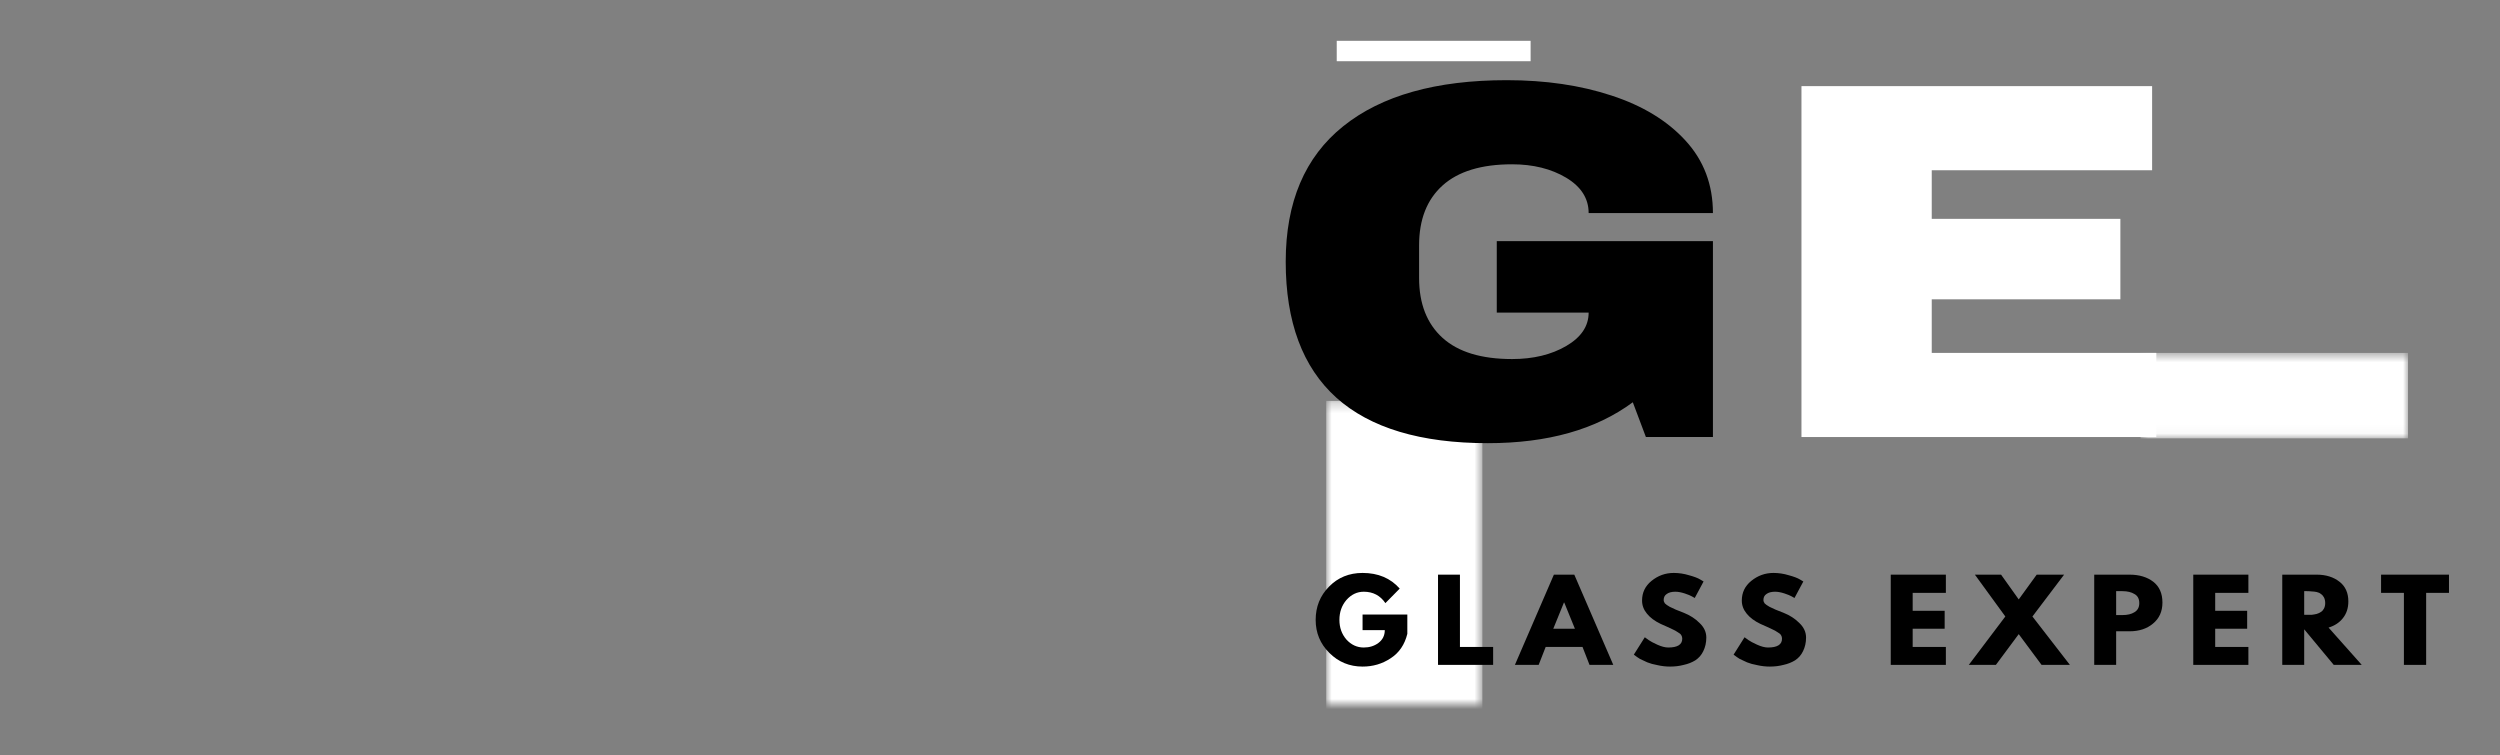 <svg width="245" height="74" viewBox="0 0 245 74" fill="none" xmlns="http://www.w3.org/2000/svg">
<rect x="0" y="0" width="245" height="74" fill="#808080" stroke="none"/>
<mask id="mask0_1824_241" style="mask-type:luminance" maskUnits="userSpaceOnUse" x="129" y="39" width="17" height="30">
<path d="M129.969 39.287H145.274V69H129.969V39.287Z" fill="white"/>
</mask>
<g mask="url(#mask0_1824_241)">
<path d="M129.969 39.287H145.274V74.007H129.969V39.287Z" fill="white"/>
</g>
<path d="M147.662 7.857C151.473 7.857 154.893 8.361 157.927 9.363C160.972 10.356 163.386 11.824 165.17 13.767C166.964 15.715 167.867 18.087 167.867 20.882H155.687C155.687 19.452 154.953 18.299 153.491 17.419C152.023 16.544 150.255 16.101 148.184 16.101C145.182 16.101 142.91 16.793 141.376 18.172C139.838 19.555 139.071 21.513 139.071 24.044V27.244C139.071 29.766 139.838 31.724 141.376 33.116C142.91 34.5 145.182 35.187 148.184 35.187C150.255 35.187 152.023 34.763 153.491 33.907C154.953 33.055 155.687 31.964 155.687 30.632H146.683V23.63H167.867V42.829H161.298L160.015 39.422C156.405 42.095 151.669 43.431 145.813 43.431C139.229 43.431 134.275 41.944 130.959 38.97C127.653 35.987 126 31.545 126 25.644C126 19.809 127.876 15.386 131.633 12.374C135.385 9.363 140.729 7.857 147.662 7.857Z" fill="black"/>
<path d="M176.544 8.441H210.907V16.685H189.31V21.447H207.797V29.333H189.31V34.585H211.32V42.829H176.544V8.441Z" fill="white"/>
<mask id="mask1_1824_241" style="mask-type:luminance" maskUnits="userSpaceOnUse" x="209" y="34" width="27" height="9">
<path d="M209.776 34.586H236V42.957H209.776V34.586Z" fill="white"/>
</mask>
<g mask="url(#mask1_1824_241)">
<path d="M209.776 34.586H235.986V42.957H209.776V34.586Z" fill="white"/>
</g>
<path d="M131 5L150 5" stroke="white" stroke-width="2"/>
<path d="M137.918 60.221V62.117C137.657 63.177 137.112 63.979 136.276 64.516C135.456 65.06 134.545 65.325 133.531 65.325C132.255 65.325 131.173 64.879 130.278 63.986C129.382 63.094 128.935 62.02 128.935 60.751C128.935 59.468 129.368 58.38 130.248 57.487C131.121 56.595 132.218 56.148 133.531 56.148C135.06 56.148 136.276 56.664 137.172 57.682L135.769 59.105C135.269 58.366 134.56 57.989 133.65 57.989C132.994 57.989 132.426 58.261 131.949 58.798C131.486 59.342 131.263 59.991 131.263 60.751C131.263 61.497 131.486 62.138 131.949 62.675C132.426 63.198 132.994 63.456 133.65 63.456C134.202 63.456 134.68 63.31 135.083 63.01C135.5 62.696 135.709 62.278 135.709 61.755H133.531V60.221H137.918Z" fill="black"/>
<path d="M143.074 56.316V63.401H146.327V65.158H140.926V56.316H143.074Z" fill="black"/>
<path d="M154.281 56.316L158.101 65.158H155.773L155.087 63.401H151.476L150.789 65.158H148.461L152.281 56.316H154.281ZM154.341 61.615L153.296 59.049H153.266L152.222 61.615H154.341Z" fill="black"/>
<path d="M164.025 56.148C164.54 56.148 165.04 56.225 165.518 56.372C166.01 56.504 166.383 56.644 166.622 56.79L166.95 56.985L166.085 58.603C166.003 58.568 165.906 58.512 165.786 58.436C165.667 58.366 165.436 58.268 165.1 58.157C164.757 58.045 164.451 57.989 164.175 57.989C163.817 57.989 163.533 58.066 163.339 58.212C163.138 58.345 163.041 58.54 163.041 58.798C163.041 58.91 163.078 59.021 163.16 59.133C163.257 59.231 163.414 59.342 163.637 59.468C163.876 59.579 164.07 59.677 164.234 59.747C164.413 59.823 164.667 59.928 165.01 60.053C165.622 60.297 166.144 60.632 166.562 61.057C166.995 61.469 167.219 61.943 167.219 62.48C167.219 62.982 167.114 63.428 166.92 63.819C166.741 64.195 166.48 64.488 166.144 64.711C165.801 64.921 165.428 65.067 165.01 65.158C164.592 65.269 164.145 65.325 163.667 65.325C163.25 65.325 162.839 65.276 162.444 65.186C162.041 65.116 161.705 65.018 161.429 64.907C161.168 64.795 160.929 64.683 160.713 64.572C160.511 64.446 160.362 64.342 160.265 64.265L160.116 64.154L161.19 62.452C161.287 62.529 161.414 62.62 161.578 62.731C161.735 62.843 162.011 62.996 162.414 63.177C162.832 63.366 163.19 63.456 163.488 63.456C164.398 63.456 164.861 63.17 164.861 62.592C164.861 62.466 164.831 62.355 164.772 62.257C164.712 62.145 164.592 62.048 164.413 61.95C164.249 61.839 164.1 61.755 163.966 61.699C163.846 61.643 163.645 61.553 163.369 61.42C163.085 61.295 162.876 61.197 162.742 61.141C162.16 60.862 161.713 60.528 161.399 60.137C161.078 59.747 160.922 59.321 160.922 58.854C160.922 58.073 161.228 57.431 161.847 56.929C162.481 56.413 163.205 56.148 164.025 56.148Z" fill="black"/>
<path d="M173.801 56.148C174.316 56.148 174.816 56.225 175.293 56.372C175.786 56.504 176.159 56.644 176.397 56.79L176.726 56.985L175.86 58.603C175.778 58.568 175.681 58.512 175.562 58.436C175.442 58.366 175.211 58.268 174.875 58.157C174.532 58.045 174.226 57.989 173.95 57.989C173.592 57.989 173.309 58.066 173.115 58.212C172.913 58.345 172.816 58.54 172.816 58.798C172.816 58.91 172.854 59.021 172.936 59.133C173.033 59.231 173.189 59.342 173.413 59.468C173.652 59.579 173.846 59.677 174.01 59.747C174.189 59.823 174.443 59.928 174.786 60.053C175.398 60.297 175.92 60.632 176.338 61.057C176.77 61.469 176.994 61.943 176.994 62.48C176.994 62.982 176.89 63.428 176.696 63.819C176.517 64.195 176.256 64.488 175.92 64.711C175.577 64.921 175.204 65.067 174.786 65.158C174.368 65.269 173.92 65.325 173.443 65.325C173.025 65.325 172.615 65.276 172.219 65.186C171.816 65.116 171.481 65.018 171.205 64.907C170.944 64.795 170.705 64.683 170.488 64.572C170.287 64.446 170.138 64.342 170.041 64.265L169.892 64.154L170.966 62.452C171.063 62.529 171.19 62.62 171.354 62.731C171.511 62.843 171.787 62.996 172.19 63.177C172.607 63.366 172.965 63.456 173.264 63.456C174.174 63.456 174.637 63.17 174.637 62.592C174.637 62.466 174.607 62.355 174.547 62.257C174.487 62.145 174.368 62.048 174.189 61.95C174.025 61.839 173.876 61.755 173.741 61.699C173.622 61.643 173.421 61.553 173.145 61.42C172.861 61.295 172.652 61.197 172.518 61.141C171.936 60.862 171.488 60.528 171.175 60.137C170.854 59.747 170.697 59.321 170.697 58.854C170.697 58.073 171.003 57.431 171.623 56.929C172.257 56.413 172.98 56.148 173.801 56.148Z" fill="black"/>
<path d="M190.695 56.316V58.101H187.442V59.858H190.576V61.615H187.442V63.401H190.695V65.158H185.293V56.316H190.695Z" fill="black"/>
<path d="M202.849 65.158H200.074L197.835 62.145L195.597 65.158H192.941L196.522 60.416L193.538 56.316H196.105L197.835 58.743L199.596 56.316H202.282L199.178 60.416L202.849 65.158Z" fill="black"/>
<path d="M205.234 56.316H208.695C209.65 56.316 210.426 56.553 211.023 57.013C211.62 57.48 211.919 58.157 211.919 59.049C211.919 59.928 211.605 60.611 210.993 61.113C210.397 61.615 209.628 61.867 208.695 61.867H207.382V65.158H205.234V56.316ZM207.382 60.277H208.009C208.487 60.277 208.875 60.186 209.173 59.998C209.486 59.816 209.65 59.517 209.65 59.105C209.65 58.68 209.486 58.38 209.173 58.213C208.875 58.031 208.487 57.934 208.009 57.934H207.382V60.277Z" fill="black"/>
<path d="M220.342 56.316V58.101H217.089V59.858H220.222V61.615H217.089V63.401H220.342V65.158H214.94V56.316H220.342Z" fill="black"/>
<path d="M223.662 56.316H227.035C227.945 56.316 228.691 56.553 229.273 57.013C229.847 57.459 230.138 58.101 230.138 58.938C230.138 59.593 229.959 60.137 229.601 60.584C229.258 61.016 228.795 61.323 228.199 61.504L231.451 65.158H228.706L225.811 61.671V65.158H223.662V56.316ZM225.811 60.249H226.08C226.274 60.249 226.438 60.249 226.557 60.249C226.691 60.235 226.856 60.207 227.035 60.165C227.214 60.109 227.348 60.047 227.452 59.97C227.572 59.9 227.669 59.788 227.751 59.635C227.826 59.489 227.87 59.314 227.87 59.105C227.87 58.882 227.826 58.701 227.751 58.547C227.669 58.401 227.572 58.289 227.452 58.213C227.348 58.122 227.214 58.059 227.035 58.017C226.856 57.983 226.691 57.962 226.557 57.962C226.438 57.948 226.274 57.934 226.08 57.934H225.811V60.249Z" fill="black"/>
<path d="M233.345 58.101V56.316H240V58.101H237.762V65.158H235.583V58.101H233.345Z" fill="black"/>
</svg>
